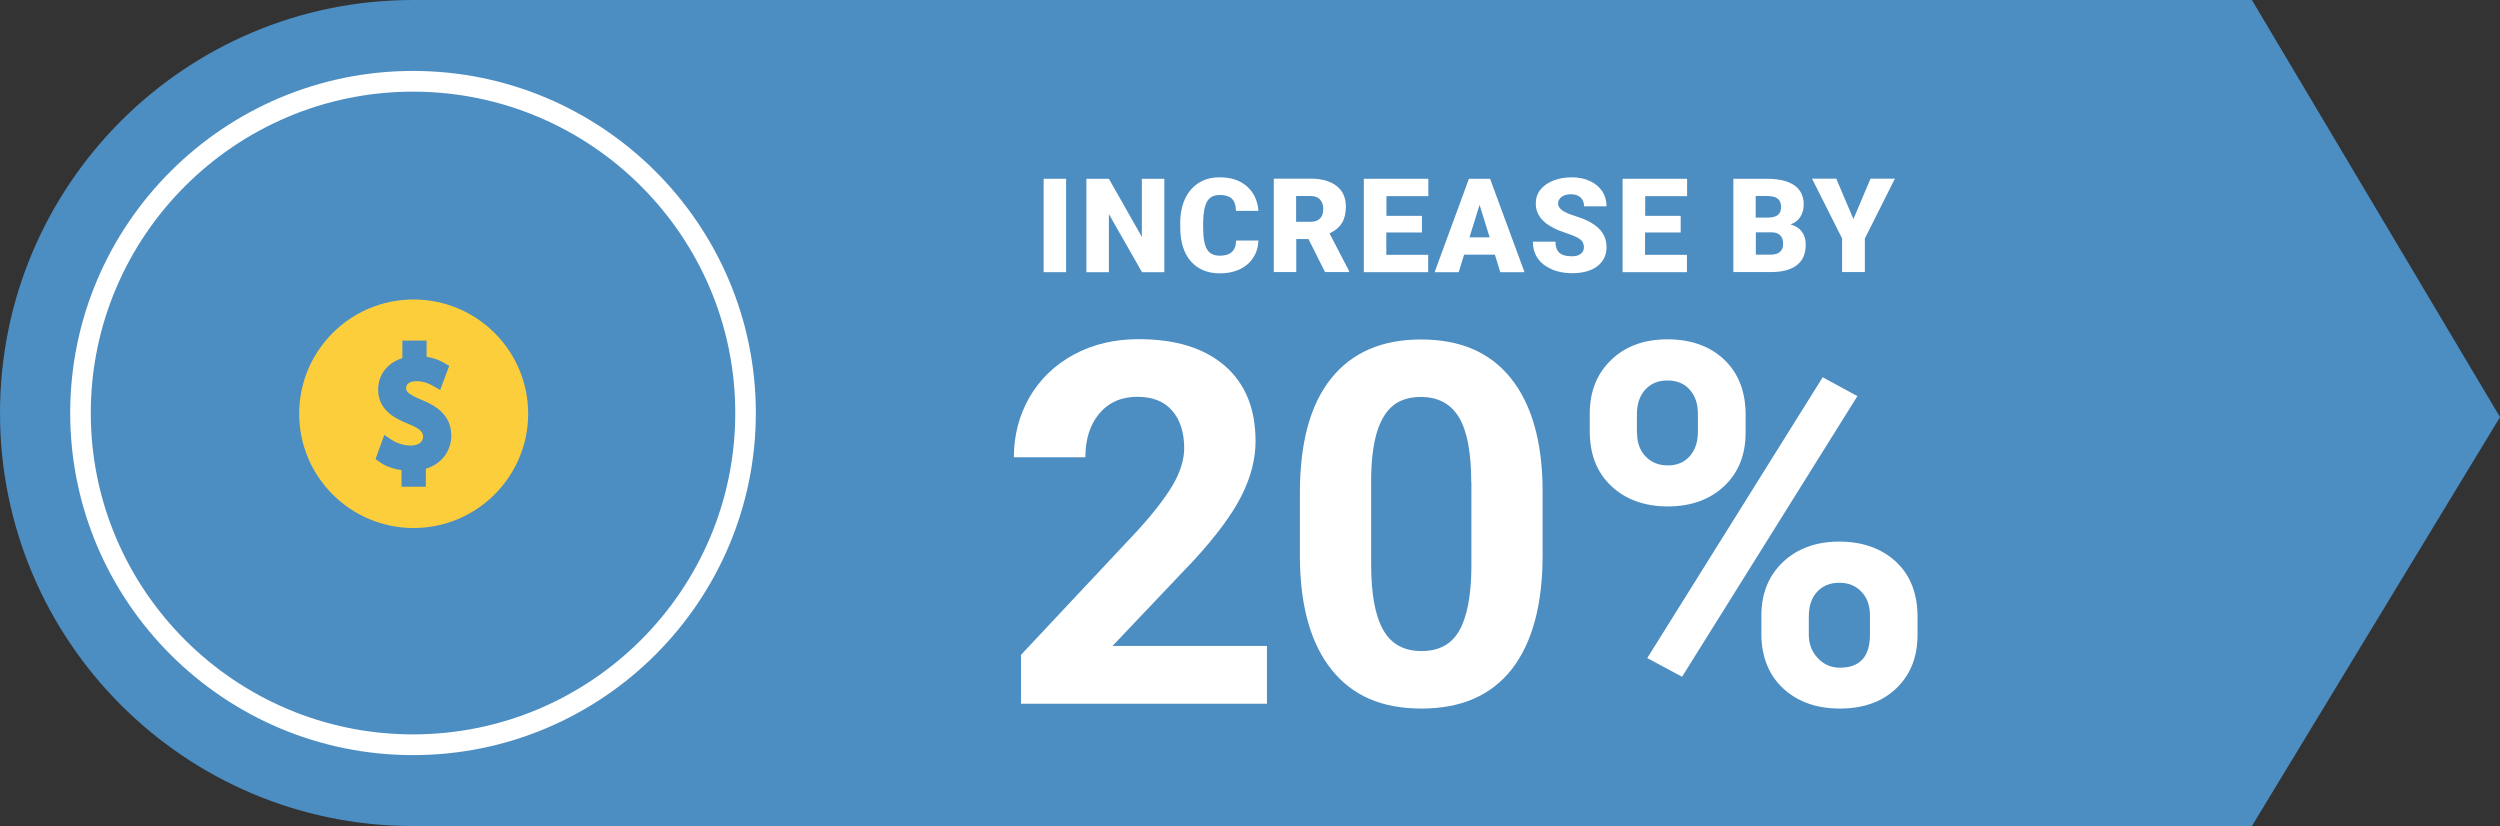 <?xml version="1.0" encoding="UTF-8"?>
<svg id="Layer_2" data-name="Layer 2" xmlns="http://www.w3.org/2000/svg" xmlns:xlink="http://www.w3.org/1999/xlink" viewBox="0 0 171.3 56.6">
  <rect x="0" y="0" width="171.3" height="56.6" fill="#333333" stroke="none"/>
  <defs>
    <style>
      .cls-1 {
        fill: none;
      }

      .cls-2 {
        fill: #fdce3c;
      }

      .cls-3 {
        clip-path: url(#clippath-1);
      }

      .cls-4 {
        fill: #fff;
      }

      .cls-5 {
        fill: #4c8dc2;
      }

      .cls-6 {
        clip-path: url(#clippath);
      }
    </style>
    <clipPath id="clippath">
      <rect class="cls-1" y="0" width="171.3" height="56.6"/>
    </clipPath>
    <clipPath id="clippath-1">
      <rect class="cls-1" y="0" width="171.3" height="56.6"/>
    </clipPath>
  </defs>
  <g id="Layer_1-2" data-name="Layer 1">
    <g class="cls-6">
      <path class="cls-5" d="M28.3,56.6c15.63,0,28.3-12.67,28.3-28.3S43.93,0,28.3,0,0,12.67,0,28.3s12.67,28.3,28.3,28.3"/>
    </g>
    <polygon class="cls-5" points="28.3 0 28.3 56.6 154.3 56.6 171.3 28.58 154.3 0 28.3 0"/>
    <g>
      <path class="cls-4" d="M73.05,18.65h-1.54v-6.4h1.54v6.4Z"/>
      <path class="cls-4" d="M79.78,18.65h-1.53l-2.27-3.98v3.98h-1.54v-6.4h1.54l2.26,3.98v-3.98h1.54v6.4Z"/>
      <path class="cls-4" d="M86.23,16.48c-.02.45-.14.84-.36,1.18-.22.34-.53.61-.92.79-.4.19-.85.28-1.36.28-.84,0-1.5-.27-1.99-.82-.48-.55-.73-1.32-.73-2.32v-.32c0-.63.11-1.17.33-1.65.22-.47.53-.83.94-1.09.41-.26.88-.38,1.42-.38.78,0,1.4.2,1.87.61.47.41.74.97.8,1.69h-1.54c-.01-.39-.11-.67-.29-.84s-.47-.25-.84-.25-.67.14-.84.43-.27.75-.28,1.38v.45c0,.68.09,1.17.26,1.46.17.29.47.44.89.44.35,0,.62-.08.81-.25s.29-.43.3-.79h1.53Z"/>
      <path class="cls-4" d="M89.65,16.38h-.83v2.26h-1.54v-6.4h2.52c.76,0,1.35.17,1.78.5s.64.81.64,1.43c0,.44-.09.81-.27,1.11-.18.29-.46.53-.85.71l1.34,2.58v.07h-1.65l-1.13-2.26ZM88.81,15.2h.98c.29,0,.51-.08.66-.23.15-.15.22-.37.22-.65s-.08-.49-.22-.65c-.15-.16-.37-.24-.66-.24h-.98v1.76Z"/>
      <path class="cls-4" d="M97.42,15.93h-2.43v1.53h2.87v1.19h-4.41v-6.4h4.42v1.19h-2.87v1.35h2.43v1.14Z"/>
      <path class="cls-4" d="M102.43,17.45h-2.11l-.37,1.2h-1.65l2.35-6.4h1.45l2.36,6.4h-1.66l-.37-1.2ZM100.69,16.26h1.38l-.69-2.22-.69,2.22Z"/>
      <path class="cls-4" d="M108.53,16.94c0-.22-.08-.4-.24-.53-.16-.12-.44-.26-.84-.39s-.73-.26-.98-.39c-.83-.41-1.24-.97-1.24-1.68,0-.35.1-.67.31-.94.21-.27.5-.48.88-.63.38-.15.8-.23,1.27-.23s.87.08,1.24.25c.36.16.65.4.85.7.2.3.3.65.3,1.04h-1.54c0-.26-.08-.46-.24-.61-.16-.14-.38-.22-.65-.22s-.49.06-.65.18c-.16.12-.24.28-.24.46,0,.16.09.31.26.45.18.13.49.27.93.41.44.14.81.29,1.09.46.69.4,1.04.95,1.04,1.65,0,.56-.21,1-.63,1.32s-1,.48-1.74.48c-.52,0-.99-.09-1.41-.28-.42-.19-.74-.44-.95-.76-.21-.32-.32-.7-.32-1.12h1.55c0,.34.09.6.27.76.18.16.46.24.86.24.25,0,.46-.05.6-.17.15-.11.22-.26.22-.46Z"/>
      <path class="cls-4" d="M115.15,15.93h-2.43v1.53h2.87v1.19h-4.41v-6.4h4.42v1.19h-2.87v1.35h2.43v1.14Z"/>
      <path class="cls-4" d="M118.77,18.65v-6.4h2.3c.82,0,1.45.15,1.88.45.43.3.64.74.64,1.31,0,.33-.08.61-.23.85s-.38.41-.67.52c.33.09.59.25.77.49.18.24.27.53.27.88,0,.63-.2,1.1-.6,1.41-.4.32-.99.48-1.76.48h-2.6ZM120.31,14.91h.8c.34,0,.58-.07.72-.19s.21-.3.21-.53c0-.27-.08-.46-.23-.58s-.41-.18-.75-.18h-.76v1.48ZM120.31,15.92v1.53h1.01c.28,0,.49-.06.64-.19.15-.13.22-.31.22-.54,0-.53-.27-.8-.8-.8h-1.08Z"/>
      <path class="cls-4" d="M126.99,15.02l1.18-2.78h1.67l-2.06,4.1v2.3h-1.56v-2.3l-2.06-4.1h1.66l1.18,2.78Z"/>
    </g>
    <g class="cls-3">
      <g>
        <path class="cls-4" d="M86.83,48.22h-16.87v-3.35l7.96-8.49c1.09-1.19,1.9-2.24,2.43-3.13.52-.89.79-1.74.79-2.54,0-1.09-.28-1.95-.83-2.58-.55-.63-1.34-.94-2.37-.94-1.1,0-1.97.38-2.61,1.14s-.96,1.76-.96,3h-4.9c0-1.5.36-2.87,1.07-4.11.72-1.24,1.73-2.21,3.03-2.92,1.31-.71,2.79-1.06,4.45-1.06,2.54,0,4.5.61,5.91,1.83,1.4,1.22,2.1,2.94,2.1,5.16,0,1.22-.32,2.46-.95,3.72s-1.71,2.73-3.25,4.41l-5.6,5.9h10.58v3.94Z"/>
        <path class="cls-4" d="M105.7,38.04c0,3.4-.71,6.01-2.11,7.81-1.41,1.8-3.47,2.7-6.19,2.7s-4.73-.88-6.15-2.65c-1.42-1.77-2.15-4.31-2.18-7.61v-4.53c0-3.44.71-6.05,2.14-7.83,1.43-1.78,3.48-2.67,6.16-2.67s4.73.88,6.15,2.65,2.15,4.3,2.18,7.6v4.53ZM100.81,33.06c0-2.04-.28-3.53-.84-4.46s-1.43-1.4-2.61-1.4-2,.44-2.54,1.33c-.55.89-.84,2.27-.87,4.15v5.99c0,2.01.27,3.5.82,4.48.55.98,1.42,1.46,2.63,1.46s2.06-.47,2.59-1.4c.53-.94.81-2.37.83-4.3v-5.85Z"/>
        <path class="cls-4" d="M108.93,28.34c0-1.51.49-2.74,1.47-3.68.98-.94,2.26-1.41,3.85-1.41s2.91.46,3.89,1.39,1.47,2.19,1.47,3.78v1.22c0,1.52-.49,2.75-1.47,3.67s-2.27,1.39-3.85,1.39-2.89-.46-3.88-1.39-1.48-2.18-1.48-3.76v-1.2ZM112.17,29.64c0,.68.19,1.22.58,1.63s.9.62,1.53.62,1.13-.21,1.5-.63c.37-.42.56-.97.56-1.67v-1.25c0-.68-.19-1.22-.56-1.64-.37-.42-.88-.63-1.54-.63-.62,0-1.12.21-1.5.62-.38.41-.58.98-.58,1.72v1.23ZM115.25,46.37l-2.38-1.28,12.02-19.24,2.38,1.29-12.02,19.24ZM120.69,42.18c0-1.52.5-2.75,1.49-3.68.99-.93,2.28-1.39,3.85-1.39s2.89.46,3.88,1.38c.99.92,1.48,2.18,1.48,3.79v1.22c0,1.51-.48,2.73-1.45,3.66-.97.93-2.26,1.39-3.87,1.39s-2.92-.47-3.91-1.4c-.98-.93-1.47-2.17-1.47-3.72v-1.25ZM123.94,43.5c0,.62.2,1.15.61,1.59s.91.66,1.52.66c1.38,0,2.06-.76,2.06-2.28v-1.29c0-.68-.19-1.22-.58-1.63s-.89-.62-1.52-.62-1.14.21-1.52.62c-.38.41-.57.97-.57,1.68v1.27Z"/>
      </g>
      <path class="cls-4" d="M28.3,51.74c-12.95,0-23.49-10.51-23.49-23.44S15.35,4.86,28.3,4.86s23.49,10.51,23.49,23.44-10.54,23.44-23.49,23.44M28.3,6.28c-12.17,0-22.08,9.88-22.08,22.02s9.9,22.02,22.08,22.02,22.08-9.88,22.08-22.02S40.47,6.28,28.3,6.28"/>
      <path class="cls-2" d="M29.18,32.1v1.25h-1.67v-1.14c-.57-.08-1.11-.27-1.48-.54l-.3-.21.6-1.66.51.34c.18.12.67.39,1.32.39.5,0,.83-.24.83-.6,0-.23-.07-.51-.95-.86-1.05-.41-2.13-1.01-2.13-2.37,0-1.02.63-1.84,1.66-2.16v-1.2h1.66v1.11c.43.06.82.2,1.19.41l.36.21-.62,1.65-.49-.28c-.2-.11-.57-.32-1.15-.32-.62,0-.69.33-.69.48,0,.17,0,.36,1.08.81,1.39.56,2.01,1.32,2.01,2.45,0,1.06-.68,1.94-1.75,2.26M28.34,20.52c-4.33,0-7.84,3.51-7.84,7.83s3.52,7.83,7.84,7.83,7.85-3.51,7.85-7.83-3.52-7.83-7.85-7.83"/>
    </g>
  </g>
</svg>